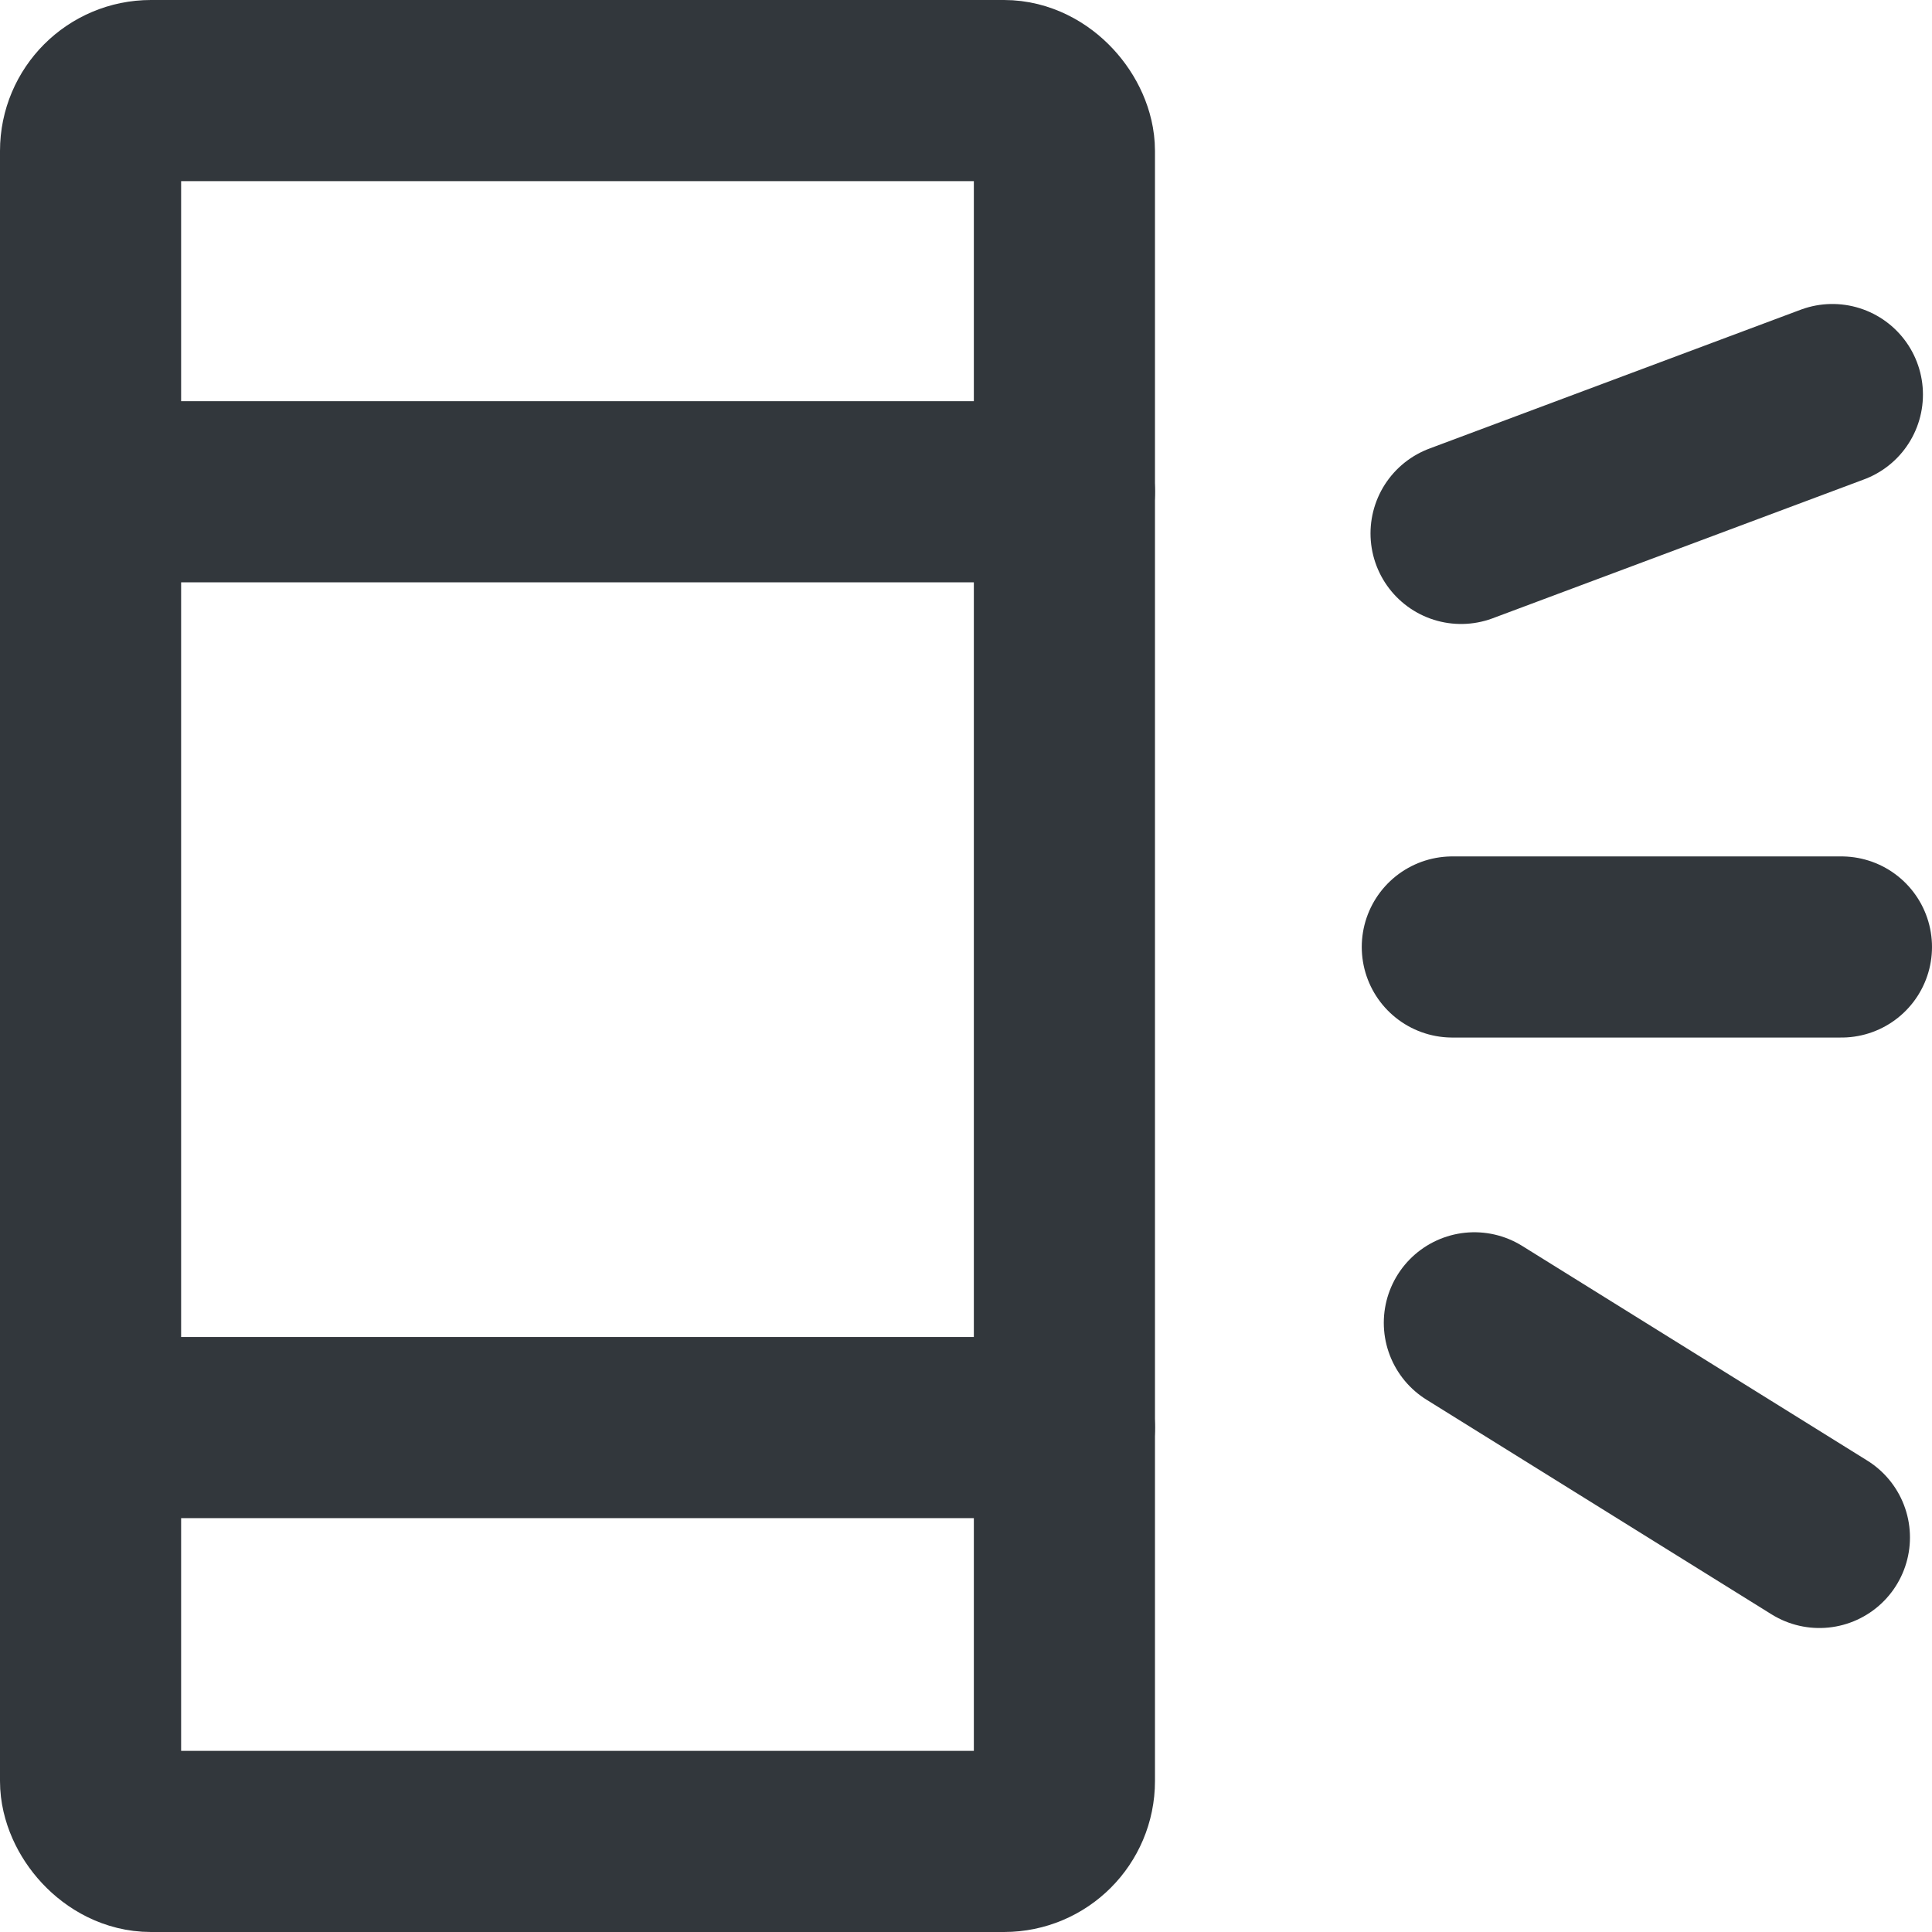 <svg viewBox="0 0 64 64" xmlns="http://www.w3.org/2000/svg"><g fill="none" stroke="#32373c" stroke-linecap="round" stroke-miterlimit="10" stroke-width="6"><rect height="58" rx="2" width="32.26" x="3" y="3"/><path d="m3 47.29h32.26"/><path d="m3 16.29h32.26"/><path d="m48.11 31.37h12.89"/><path d="m48.4 17.67 12.3-4.6"/><path d="m48.84 43.82 11.43 7.11"/></g></svg>